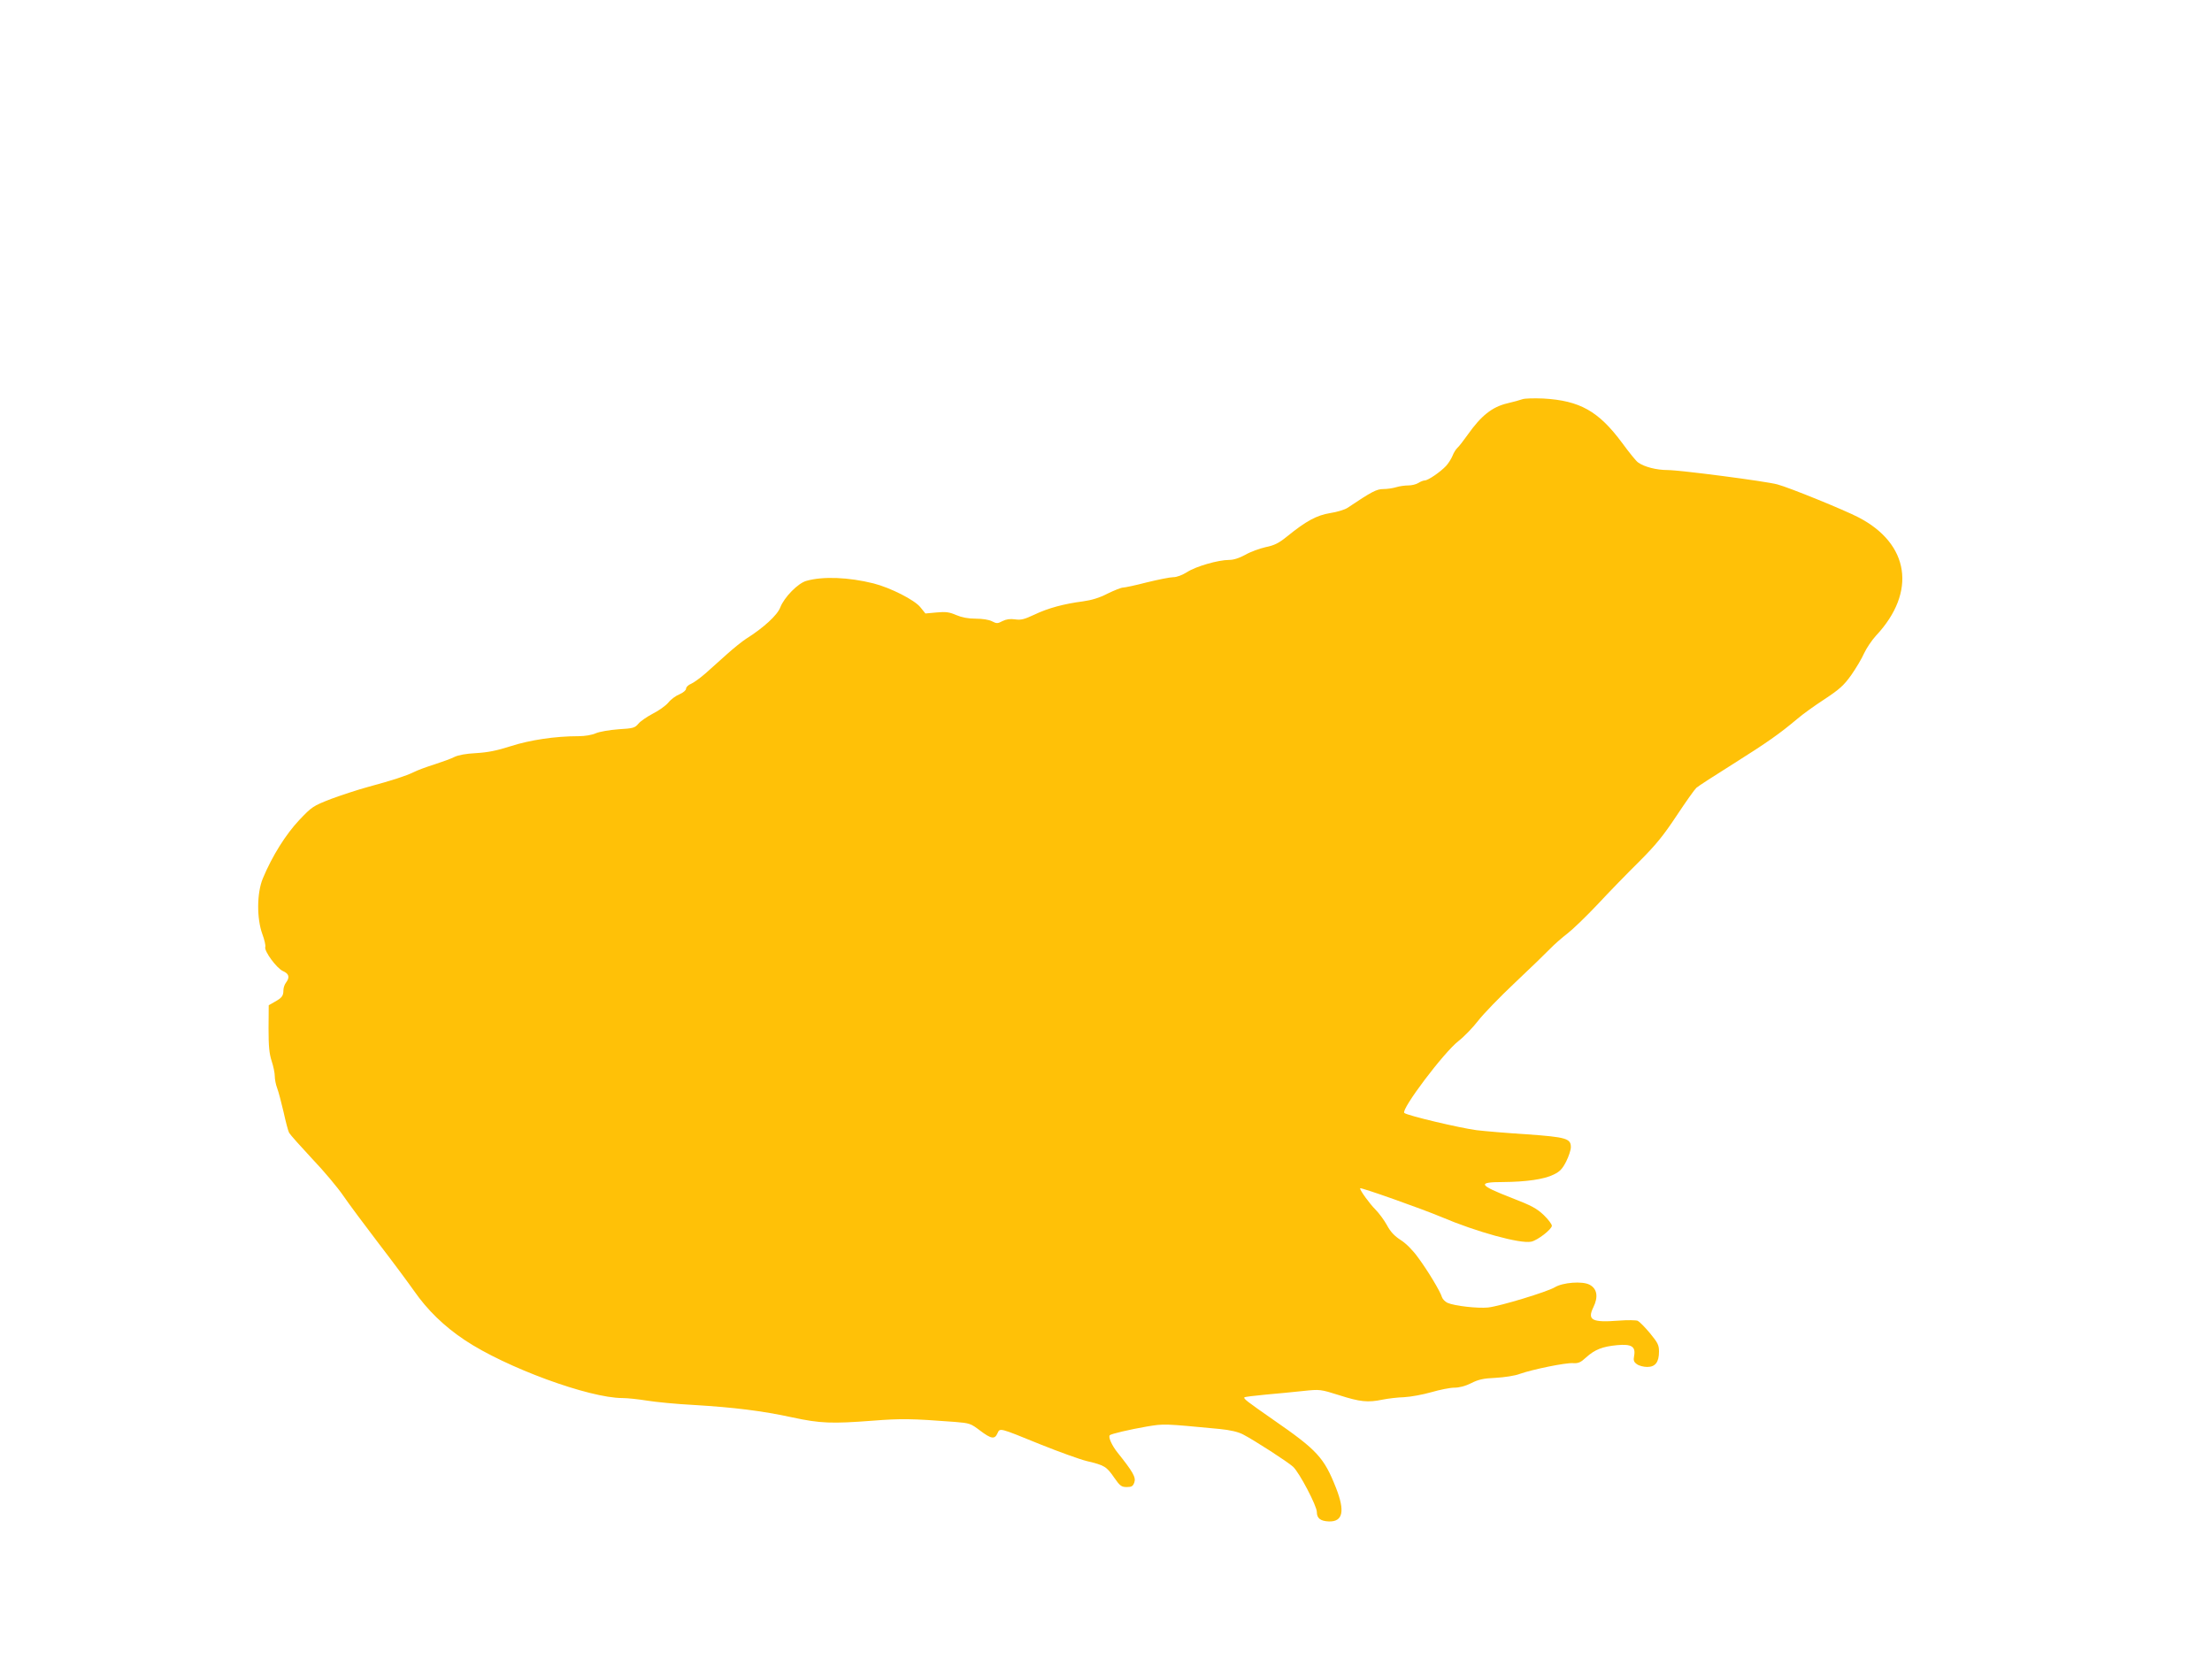 <?xml version="1.0" standalone="no"?>
<!DOCTYPE svg PUBLIC "-//W3C//DTD SVG 20010904//EN"
 "http://www.w3.org/TR/2001/REC-SVG-20010904/DTD/svg10.dtd">
<svg version="1.0" xmlns="http://www.w3.org/2000/svg"
 width="1280pt" height="960pt" viewBox="0 0 1280 960"
 preserveAspectRatio="xMidYMid meet">
<g transform="translate(0,960) scale(0.1,-0.1)"
fill="#ffc107" stroke="none">
<path d="M8810 7290 c-14 -5 -53 -16 -88 -24 -88 -21 -151 -71 -230 -183 -24
-34 -50 -67 -58 -74 -8 -7 -22 -28 -29 -47 -8 -19 -25 -45 -37 -58 -33 -35
-104 -84 -123 -84 -8 0 -26 -7 -38 -15 -13 -8 -38 -14 -57 -14 -19 0 -51 -4
-70 -10 -19 -6 -53 -11 -75 -11 -39 0 -66 -14 -208 -109 -15 -10 -60 -24 -100
-30 -78 -13 -138 -45 -249 -135 -48 -39 -74 -52 -124 -62 -35 -8 -88 -27 -117
-44 -35 -19 -68 -30 -94 -30 -63 0 -192 -37 -243 -70 -29 -18 -60 -30 -81 -30
-19 0 -87 -14 -153 -30 -65 -17 -127 -30 -137 -30 -11 0 -51 -16 -90 -35 -48
-25 -93 -38 -143 -45 -109 -14 -202 -39 -281 -77 -58 -27 -77 -32 -111 -27
-29 4 -51 1 -73 -10 -28 -15 -34 -15 -61 -1 -17 9 -55 15 -94 15 -43 0 -80 7
-113 21 -39 17 -60 20 -113 15 l-65 -6 -29 36 c-33 42 -173 113 -271 138 -144
36 -292 42 -388 15 -49 -13 -129 -95 -152 -154 -16 -44 -98 -119 -197 -181
-22 -14 -73 -55 -112 -90 -39 -35 -95 -85 -124 -111 -30 -26 -67 -53 -83 -60
-16 -6 -29 -19 -29 -28 0 -9 -16 -23 -37 -32 -21 -8 -51 -30 -66 -49 -15 -18
-56 -47 -90 -64 -34 -18 -72 -44 -83 -58 -20 -24 -30 -27 -115 -32 -53 -4
-110 -14 -131 -23 -22 -10 -63 -17 -100 -17 -135 0 -282 -22 -393 -58 -81 -26
-133 -36 -200 -40 -58 -3 -102 -11 -125 -22 -19 -10 -72 -29 -118 -44 -45 -14
-99 -34 -120 -45 -41 -20 -119 -46 -267 -86 -55 -15 -149 -46 -209 -68 -105
-41 -111 -45 -185 -123 -77 -82 -156 -207 -210 -337 -35 -84 -36 -231 -3 -322
12 -32 20 -66 17 -75 -7 -24 66 -123 102 -139 36 -16 41 -36 18 -67 -8 -10
-15 -30 -15 -44 0 -33 -9 -44 -50 -67 l-35 -20 -1 -134 c0 -104 4 -146 18
-189 10 -30 18 -69 18 -87 0 -18 6 -50 14 -70 8 -21 24 -83 37 -138 12 -55 26
-109 32 -120 6 -11 66 -78 133 -150 68 -71 149 -168 181 -215 32 -47 124 -170
204 -275 80 -104 172 -228 205 -275 77 -111 175 -206 294 -285 237 -158 718
-335 912 -335 29 0 93 -7 143 -15 49 -8 171 -20 270 -25 232 -14 396 -34 570
-72 163 -35 228 -37 465 -19 166 13 224 12 475 -7 86 -7 92 -9 146 -50 65 -49
85 -52 101 -16 15 32 7 34 248 -64 107 -43 229 -87 270 -97 101 -24 113 -31
157 -95 34 -49 43 -55 73 -55 29 0 36 5 44 27 10 29 -7 60 -100 176 -31 40
-52 87 -42 97 8 8 115 33 213 50 103 17 96 17 423 -14 61 -6 107 -17 134 -31
66 -34 261 -160 291 -188 37 -35 137 -226 137 -261 0 -37 21 -53 70 -55 81 -2
94 59 41 194 -69 175 -108 218 -361 393 -155 108 -176 124 -169 131 2 3 59 10
124 16 66 6 164 15 217 21 96 10 98 10 209 -25 119 -38 164 -43 250 -25 30 6
86 13 124 14 39 2 109 15 158 29 48 14 108 26 132 26 29 0 64 9 98 26 41 21
70 28 142 31 51 3 112 12 140 23 74 26 264 65 307 62 31 -2 45 4 76 33 51 46
95 63 179 71 84 8 109 -8 99 -62 -5 -26 -2 -35 16 -48 12 -9 39 -16 60 -16 47
0 68 28 68 89 0 38 -7 51 -52 106 -29 35 -61 67 -71 72 -10 4 -59 5 -110 1
-155 -12 -183 3 -147 77 30 61 22 108 -22 131 -42 22 -155 13 -201 -15 -43
-26 -315 -109 -386 -117 -61 -6 -194 9 -235 27 -14 7 -28 21 -32 33 -9 32 -81
152 -138 229 -30 42 -70 82 -100 101 -36 23 -60 48 -80 86 -16 29 -46 70 -67
91 -34 34 -89 110 -89 123 0 8 358 -119 470 -166 202 -86 458 -157 521 -143
37 8 119 72 119 92 0 9 -21 37 -47 62 -40 38 -71 55 -185 99 -193 75 -202 92
-49 92 133 1 237 16 291 43 36 17 51 33 73 76 15 30 27 67 27 83 0 50 -28 58
-252 74 -112 7 -243 18 -293 24 -94 12 -404 85 -419 100 -20 20 230 352 315
417 32 25 83 78 113 117 30 39 126 138 213 220 87 82 178 170 203 196 25 26
70 65 100 88 30 23 109 99 175 169 66 71 174 182 241 248 96 96 139 149 216
265 53 80 104 152 114 161 11 10 107 72 214 139 197 124 269 175 370 260 30
26 101 77 158 114 86 57 111 79 154 139 28 40 62 97 75 127 14 30 45 76 69
102 236 252 194 532 -103 685 -81 42 -397 171 -468 190 -65 18 -564 83 -635
83 -64 0 -135 18 -171 44 -11 7 -52 58 -93 114 -136 183 -244 244 -456 256
-52 2 -106 1 -120 -4z"/>
</g>
</svg>
